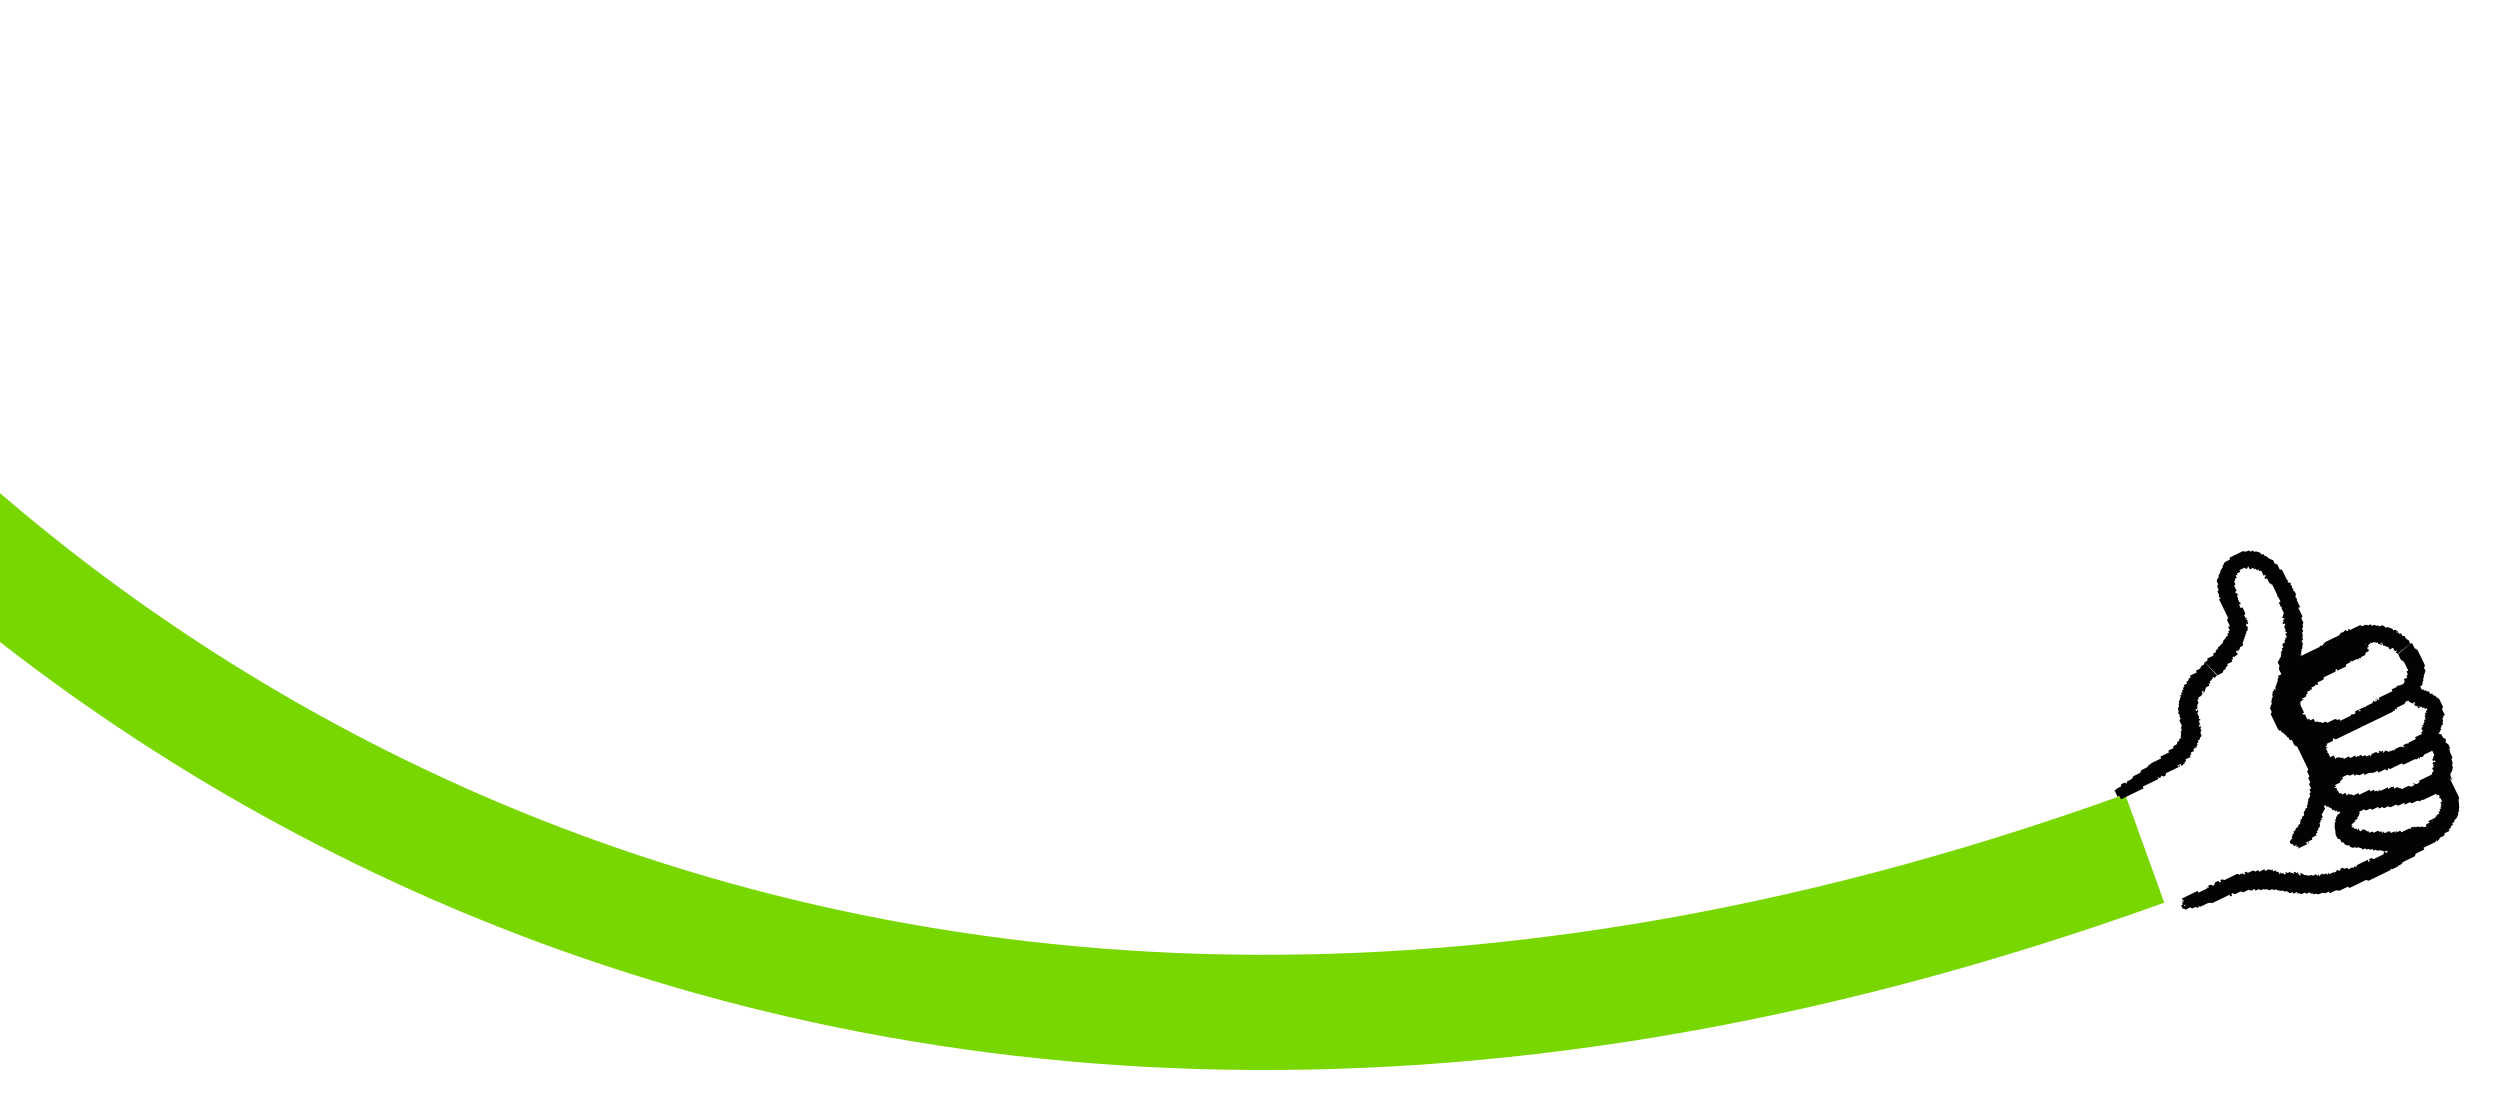 <svg width="434" height="192" viewBox="0 0 434 192" fill="none" xmlns="http://www.w3.org/2000/svg">
<path d="M-66 24.09C-20.416 101.386 131.066 234.24 372.322 147.296" stroke="#78D700" stroke-width="20"/>
<g clip-path="url(#clip0_213_3269)">
<path d="M379.113 156.569L378.665 156.413C378.866 156.316 379.016 156.368 379.113 156.569Z" fill="#020303"/>
<path d="M423.809 139.625L423.955 139.926C423.656 139.823 423.608 139.722 423.809 139.625Z" fill="#020303"/>
<path d="M419.636 122.649C419.636 122.649 419.937 122.502 420.084 122.804L419.782 122.95L419.636 122.649Z" fill="#020303"/>
<path d="M415.994 113.612L416.221 113.439C416.221 113.439 416.233 113.465 416.296 113.465L415.994 113.612Z" fill="#020303"/>
<path d="M399.488 113.707C399.488 113.707 399.461 113.844 399.36 113.893C399.36 113.893 399.412 113.743 399.475 113.682C399.464 113.594 399.516 113.445 399.516 113.445C399.516 113.445 399.564 113.545 399.5 113.67C399.551 113.645 399.601 113.621 399.662 113.746C399.536 113.807 399.512 113.757 399.488 113.707Z" fill="#020303"/>
<path d="M389.818 107.348L390.119 107.202C390.119 107.202 389.964 107.65 389.818 107.348Z" fill="#020303"/>
<path d="M383.15 114.341L383.452 114.195C383.653 114.097 383.854 114 384.055 113.902C384.256 113.805 384.308 113.655 384.21 113.454L384.512 113.308C384.814 113.161 384.667 112.86 384.667 112.86L384.969 112.714L385.124 112.266L385.426 112.119C385.581 111.671 385.727 111.973 385.883 111.525L386.038 111.077C386.239 110.979 386.391 110.781 386.495 110.483L386.796 110.336C386.796 110.336 386.796 110.336 386.65 110.035L386.952 109.888L386.805 109.587C387.107 109.44 386.805 109.587 387.107 109.44L386.96 109.139L386.814 108.837L387.116 108.691L386.969 108.389C386.969 108.389 386.969 108.389 386.823 108.088L386.677 107.786C386.677 107.786 386.53 107.485 386.832 107.339L386.393 106.434C386.246 106.132 386.1 105.831 385.954 105.529L385.807 105.228C385.807 105.228 385.807 105.228 385.661 104.926L385.515 104.625L385.368 104.323L385.222 104.022L385.524 103.875C385.076 103.72 385.231 103.272 385.231 103.272C385.133 103.071 385.036 102.87 384.938 102.669C384.938 102.669 385.24 102.523 385.093 102.221L384.947 101.92C384.947 101.92 384.801 101.618 385.102 101.472L384.956 101.17L384.81 100.869L384.965 100.421C385.166 100.323 385.218 100.174 385.12 99.973C385.275 99.525 385.577 99.379 385.431 99.077C385.732 98.931 385.586 98.629 385.887 98.483C385.741 98.181 386.043 98.035 386.043 98.035C385.896 97.733 386.5 97.441 386.5 97.441L387.103 97.148C387.005 96.947 387.057 96.797 387.258 96.7L387.861 96.407L388.163 96.261L388.766 95.968C388.766 95.968 388.766 95.968 389.068 95.822L389.369 95.675C389.668 95.779 389.918 95.781 390.119 95.684L390.42 95.537C390.567 95.839 390.868 95.693 390.868 95.693L391.17 95.546L391.316 95.848L391.618 95.701C391.917 95.805 392.215 95.908 392.514 96.012L392.212 96.158C392.413 96.06 392.563 96.112 392.66 96.313L392.962 96.167L393.108 96.468L393.556 96.623C393.703 96.925 394.151 97.08 394.598 97.235L394.891 97.838L395.339 97.993L395.632 98.596L395.778 98.898C396.08 98.751 396.226 99.053 396.373 99.355L396.519 99.656L396.665 99.957L396.812 100.259L396.958 100.561C397.104 100.862 397.406 100.716 397.406 100.716L397.104 100.862C397.104 100.862 397.104 100.862 397.251 101.164C397.452 101.066 397.601 101.118 397.699 101.319C397.595 101.617 397.644 101.718 397.845 101.62C397.991 101.922 397.69 102.068 398.138 102.223C397.982 102.671 398.284 102.525 398.43 102.826L398.577 103.128C398.577 103.128 398.422 103.576 398.568 103.877C398.87 103.731 398.714 104.179 398.714 104.179L399.007 104.782L399.153 105.083L399.3 105.385C398.998 105.531 399.3 105.385 398.998 105.531L399.291 106.134L399.437 106.436L399.584 106.737L399.73 107.039C399.428 107.185 399.575 107.487 399.575 107.487L399.721 107.788C399.721 107.788 399.721 107.788 399.867 108.09L399.712 108.538C399.712 108.538 399.761 108.638 399.785 108.689C399.81 108.739 399.822 108.764 399.858 108.839C399.858 108.839 399.557 108.986 399.703 109.287L399.85 109.589C399.85 109.589 399.548 109.735 399.694 110.037C399.841 110.338 399.685 110.786 399.685 110.786L399.832 111.088L399.53 111.234L399.677 111.536L399.823 111.837C399.521 111.983 399.823 111.837 399.668 112.285C399.668 112.285 399.814 112.586 399.512 112.733C399.659 113.034 399.357 113.181 399.503 113.482C399.403 113.531 399.378 113.543 399.328 113.568L399.277 113.592L399.227 113.617C399.529 113.47 399.373 113.918 399.529 113.47L399.373 113.918C399.373 113.918 399.449 113.881 399.474 113.869C399.474 113.869 399.474 113.869 399.449 113.881L399.499 113.857L399.474 113.869C399.474 113.869 399.524 113.845 399.499 113.857C399.549 113.833 399.574 113.82 399.675 113.772L399.977 113.625C399.977 113.625 399.977 113.625 400.278 113.479L400.58 113.332L400.881 113.186L401.183 113.04L401.485 112.893C401.686 112.796 401.887 112.698 402.088 112.6L402.691 112.308C402.846 111.86 402.993 112.161 402.993 112.161C403.294 112.015 403.45 111.567 403.751 111.421L404.053 111.274C404.053 111.274 404.053 111.274 404.354 111.128L404.656 110.981C404.656 110.981 404.656 110.981 404.958 110.835L405.259 110.689C405.46 110.591 405.661 110.493 405.862 110.396L406.164 110.249C406.018 109.948 406.466 110.103 406.319 109.801C406.319 109.801 406.767 109.957 406.621 109.655C406.767 109.957 406.922 109.509 407.224 109.362C407.224 109.362 407.37 109.664 407.672 109.517C407.526 109.216 407.827 109.069 407.974 109.371L408.275 109.225C408.577 109.078 408.878 108.932 409.18 108.785C409.18 108.785 409.482 108.639 409.783 108.493C409.881 108.694 410.03 108.745 410.231 108.648L410.533 108.501C410.834 108.355 410.981 108.656 411.282 108.51L411.584 108.364C411.584 108.364 411.584 108.364 411.73 108.665L412.032 108.519C412.334 108.372 412.48 108.674 412.48 108.674L412.782 108.527C412.928 108.829 413.23 108.683 413.23 108.683L413.531 108.536C413.83 108.64 414.028 108.792 414.125 108.993L414.427 108.846L414.875 109.002L415.323 109.157L415.469 109.458L415.771 109.312C415.771 109.312 416.219 109.467 416.365 109.768L415.917 109.613C415.917 109.613 416.064 109.915 416.365 109.768L416.512 110.07C416.512 110.07 416.512 110.07 416.813 109.924L416.96 110.225C416.96 110.225 417.106 110.527 417.408 110.38C417.554 110.682 417.7 110.983 418.148 111.138L418.295 111.44C418.295 111.44 418.295 111.44 418.441 111.741L416.246 113.49C415.935 113.361 416.124 113.239 415.873 113.361C416.028 112.913 416.174 113.214 416.028 112.913L415.726 113.059L415.58 112.757L415.434 112.456L415.132 112.602L414.831 112.749L414.684 112.447C414.684 112.447 414.538 112.146 414.236 112.292C414.139 112.091 413.989 112.039 413.788 112.137L413.642 111.835C413.642 111.835 413.642 111.835 413.496 111.534L413.194 111.68L413.642 111.835L413.34 111.982C413.194 111.68 412.892 111.827 412.892 111.827L412.746 111.525C412.545 111.623 412.396 111.571 412.298 111.37L412.444 111.672C412.298 111.37 411.996 111.516 411.996 111.516L411.695 111.663C411.548 111.361 411.393 111.809 411.393 111.809C411.393 111.809 411.393 111.809 411.331 111.809C411.33 111.871 411.229 111.92 411.079 111.993L411.225 112.295L410.923 112.441L411.07 112.742L411.371 112.596C411.07 112.742 411.216 113.044 411.216 113.044L410.914 113.19C410.914 113.19 410.914 113.19 410.613 113.337C410.71 113.538 410.659 113.687 410.458 113.785L410.156 113.931C410.156 113.931 410.156 113.931 409.854 114.078C409.854 114.078 410.001 114.379 409.553 114.224C409.398 114.672 409.251 114.37 409.398 114.672L409.251 114.37L408.648 114.663L408.346 114.809C408.048 114.706 407.947 114.755 408.045 114.956L407.743 115.102L407.442 115.249C407.442 115.249 407.14 115.395 407.286 115.697L406.985 115.843C406.985 115.843 406.985 115.843 406.683 115.989C406.683 115.989 406.659 115.939 406.634 115.889C406.634 115.889 406.659 115.939 406.683 115.989L406.08 116.282C406.08 116.282 406.08 116.282 405.778 116.429L405.632 116.127C405.632 116.127 405.33 116.273 405.477 116.575C405.276 116.673 405.075 116.77 404.873 116.868L403.969 117.307C403.969 117.307 403.969 117.307 403.667 117.453L403.365 117.6C403.463 117.801 403.411 117.95 403.21 118.048L402.909 118.194C402.909 118.194 402.909 118.194 402.607 118.341L402.305 118.487C402.305 118.487 402.305 118.487 402.452 118.788L402.15 118.935C402.15 118.935 402.004 118.633 401.849 119.081C401.849 119.081 401.798 119.106 401.698 119.154C401.597 119.203 401.547 119.228 401.547 119.228L401.245 119.374L401.392 119.676C401.09 119.822 400.944 119.52 401.09 119.822L400.788 119.968L400.487 120.115L400.633 120.416L400.332 120.563C400.332 120.563 400.478 120.864 400.176 121.011L399.875 121.157C399.875 121.157 399.875 121.157 399.573 121.303L400.021 121.459C400.021 121.459 399.719 121.605 399.573 121.303L399.719 121.605L399.418 121.751L399.263 122.199L399.564 122.053C399.363 122.15 399.311 122.3 399.409 122.501L399.994 123.707C399.994 123.707 399.994 123.707 399.693 123.853C399.79 124.054 399.94 124.106 400.141 124.008L400.433 124.611L400.58 124.913L400.881 124.767L401.028 125.068L401.329 124.922L401.631 124.775L401.777 125.077C401.924 125.378 401.777 125.077 401.924 125.378L402.225 125.232C402.225 125.232 402.225 125.232 402.673 125.387C402.673 125.387 402.975 125.241 403.121 125.542L403.724 125.249C403.822 125.45 403.971 125.502 404.172 125.404L404.474 125.258L404.776 125.112L405.077 124.965L405.379 124.819L405.827 124.974L406.128 124.828C406.128 124.828 406.128 124.828 406.275 125.129L406.576 124.983C406.576 124.983 406.576 124.983 406.878 124.836L407.481 124.544C407.481 124.544 407.481 124.544 407.783 124.397L408.084 124.251C408.24 123.803 408.386 124.104 408.688 123.958C408.889 123.86 408.94 123.711 408.843 123.51C409.044 123.412 409.245 123.315 409.446 123.217L409.592 123.519L409.894 123.372L409.446 123.217L409.748 123.071C409.748 123.071 410.049 122.924 410.351 122.778C410.552 122.68 410.701 122.732 410.799 122.933L410.653 122.632L410.954 122.485L411.256 122.339C411.256 122.339 411.28 122.389 411.305 122.439C411.305 122.439 411.28 122.389 411.256 122.339L411.557 122.192C411.557 122.192 411.557 122.192 411.859 122.046L412.014 121.598C412.014 121.598 412.161 121.9 412.462 121.753C412.663 121.656 412.715 121.506 412.617 121.305C412.764 121.607 413.065 121.46 413.065 121.46L412.919 121.159C412.919 121.159 412.919 121.159 413.221 121.012L413.522 120.866C413.522 120.866 413.522 120.866 413.824 120.72L414.427 120.427L414.729 120.28L415.03 120.134C415.03 120.134 415.03 120.134 415.332 119.988L415.186 119.686C415.186 119.686 415.186 119.686 415.487 119.54L415.789 119.393C415.789 119.393 415.789 119.393 416.09 119.247C415.993 119.046 416.093 118.997 416.392 119.101L416.246 118.799C416.343 119 416.493 119.052 416.694 118.954L416.995 118.808L417.167 119.097L417.02 118.796L417.297 118.661L417.452 118.213L417.306 117.912L417.607 117.766C417.607 117.766 417.607 117.766 417.909 117.619L417.763 117.318C417.964 117.22 418.015 117.071 417.918 116.87L417.771 116.568L418.073 116.422L417.927 116.12L417.78 115.819L417.341 114.914C417.341 114.914 416.893 114.759 417.195 114.613C416.994 114.71 416.844 114.659 416.747 114.458L416.454 113.854C416.454 113.854 416.454 113.854 416.308 113.553L418.428 111.779L418.73 111.632L418.876 111.934L419.022 112.235L419.169 112.537C419.617 112.692 419.763 112.994 419.763 112.994C419.861 113.195 419.958 113.396 420.056 113.597L420.202 113.898L420.348 114.2C420.446 114.401 420.544 114.602 420.641 114.803L420.787 115.104C420.934 115.406 421.08 115.707 420.779 115.854L420.925 116.155L421.071 116.457L420.761 117.353C420.761 117.353 420.907 117.654 420.606 117.8L420.752 118.102C420.45 118.248 420.597 118.55 420.597 118.55L420.441 118.998L420.14 119.144C420.14 119.144 420.201 119.27 420.225 119.32C420.225 119.32 420.25 119.37 420.262 119.395L420.433 119.747C420.634 119.65 420.783 119.701 420.881 119.902C421.082 119.805 421.231 119.856 421.328 120.057C421.63 119.911 421.776 120.213 421.776 120.213L421.923 120.514L422.224 120.368L422.371 120.669L422.819 120.824C422.916 121.025 423.114 121.178 423.413 121.281C423.559 121.583 423.852 122.186 423.998 122.487L424.145 122.789C424.145 122.789 423.843 122.935 423.99 123.237L424.136 123.538L424.282 123.84L424.429 124.141L424.127 124.287C424.225 124.489 424.173 124.638 423.972 124.735L424.118 125.037C424.118 125.037 423.963 125.485 424.109 125.786L423.808 125.933C423.954 126.234 423.652 126.381 423.652 126.381L423.799 126.682C423.497 126.829 423.644 127.13 423.342 127.277C423.488 127.578 423.79 127.432 423.79 127.432L423.936 127.733C423.936 127.733 424.229 128.336 424.531 128.19C424.531 128.19 424.677 128.491 424.522 128.939C424.823 128.793 424.668 129.241 424.97 129.094L425.116 129.396C425.116 129.396 425.116 129.396 425.262 129.697C425.262 129.697 425.409 129.999 425.107 130.145C425.107 130.145 425.555 130.3 425.253 130.447L425.546 131.05C425.546 131.05 425.546 131.05 425.693 131.351C425.693 131.351 425.839 131.653 425.537 131.799L425.684 132.101C425.781 132.302 425.778 132.552 425.675 132.85L425.821 133.152C425.666 133.6 425.812 133.901 425.511 134.048L425.355 134.496L425.502 134.797L425.2 134.944C425.401 134.846 425.55 134.898 425.648 135.099L425.346 135.245C425.346 135.245 425.346 135.245 425.493 135.547C425.639 135.848 425.639 135.848 425.639 135.848L425.932 136.451C426.029 136.652 426.127 136.853 426.225 137.054C426.225 137.054 426.371 137.356 426.517 137.657L426.664 137.959C426.761 138.16 426.859 138.361 426.956 138.562C426.655 138.708 426.956 138.562 426.801 139.01C426.947 139.311 426.792 139.759 426.939 140.061C426.939 140.061 426.783 140.509 426.93 140.81C426.93 140.81 426.628 140.956 426.774 141.258L426.619 141.706C426.464 142.154 426.162 142.3 426.162 142.3L426.007 142.748L425.705 142.895L425.852 143.196L425.55 143.342L425.395 143.79L425.093 143.937L425.24 144.238L424.938 144.385C424.737 144.482 424.536 144.58 424.335 144.678C424.432 144.879 424.381 145.028 424.18 145.125L423.878 145.272L423.576 145.418C423.421 145.866 423.12 146.013 423.12 146.013L422.818 146.159C423.069 146.037 423.009 145.849 422.973 145.773C422.921 145.86 422.87 145.947 422.818 146.159C422.818 146.159 422.818 146.159 422.516 146.305L422.215 146.452L421.913 146.598C421.612 146.745 421.31 146.891 421.008 147.037L420.707 147.184L420.853 147.485L420.51 146.907L420.878 147.473L420.577 147.619C420.577 147.619 420.577 147.619 420.275 147.766L419.973 147.912C419.672 148.059 419.37 148.205 419.37 148.205L419.215 148.653L418.913 148.799L418.612 148.946L418.009 149.239L417.707 149.385L417.104 149.678C416.948 150.126 416.802 149.824 416.647 150.272C416.5 149.971 416.345 150.419 416.044 150.565L415.742 150.711L415.44 150.858C415.44 150.858 415.139 151.004 414.992 150.703C415.139 151.004 414.837 151.151 414.837 151.151L414.536 151.297L414.234 151.443L413.932 151.59L413.631 151.736L413.329 151.882C413.329 151.882 413.329 151.882 413.028 152.029L412.424 152.322L412.123 152.468L411.821 152.614L411.52 152.761L411.218 152.907L410.77 152.752C410.845 152.716 410.87 152.703 410.921 152.679C410.82 152.728 410.77 152.752 410.77 152.752L410.468 152.899L410.167 153.045L409.865 153.191C409.564 153.338 409.262 153.484 408.96 153.631L408.659 153.777L408.357 153.923L408.056 154.07C407.854 154.167 407.705 154.116 407.608 153.915L407.306 154.061C407.306 154.061 407.004 154.207 406.703 154.354L406.401 154.5C406.401 154.5 406.401 154.5 406.1 154.647C406.1 154.647 406.075 154.596 406.051 154.546C406.051 154.546 406.075 154.596 406.1 154.647C405.801 154.543 405.551 154.54 405.35 154.638L405.048 154.784C404.847 154.882 404.646 154.98 404.445 155.077L404.299 154.776L403.997 154.922L403.696 155.068C403.248 154.913 402.946 155.06 402.946 155.06L402.644 155.206C402.343 155.352 402.196 155.051 401.895 155.197C401.895 155.197 401.593 155.344 401.447 155.042L401.145 155.189C401.145 155.189 401.145 155.189 400.999 154.887L400.697 155.033L400.396 155.18C400.249 154.878 399.948 155.025 399.948 155.025L399.646 155.171C399.445 155.269 399.296 155.217 399.198 155.016L398.897 155.162L398.811 154.987C398.811 154.987 398.811 154.987 398.787 154.936L398.75 154.861C398.549 154.959 398.348 155.056 398.147 155.154L398.001 154.852C398.001 154.852 398.001 154.852 397.699 154.999C397.397 155.145 397.251 154.843 397.251 154.843L396.803 154.688L396.501 154.835L396.355 154.533L396.053 154.68C395.606 154.525 395.304 154.671 395.158 154.369L394.856 154.516C394.856 154.516 394.856 154.516 394.408 154.361L394.106 154.507C394.106 154.507 393.805 154.653 393.658 154.352C393.457 154.45 393.207 154.447 392.909 154.343L392.607 154.49C392.306 154.636 392.159 154.334 392.159 154.334L391.858 154.481C391.858 154.481 391.858 154.481 391.556 154.627L391.41 154.326L391.108 154.472L390.806 154.619L390.359 154.463C390.157 154.561 389.956 154.659 389.755 154.756L389.454 154.903L389.006 154.748L388.704 154.894C388.704 154.894 388.704 154.894 388.403 155.04L388.101 155.187C388.101 155.187 387.799 155.333 387.653 155.032L387.351 155.178L387.498 155.48L387.196 155.626L387.05 155.324L386.748 155.471C386.748 155.471 386.748 155.471 386.447 155.617C386.245 155.715 386.044 155.812 385.843 155.91L385.542 156.056C385.341 156.154 385.14 156.252 384.938 156.349L384.034 156.788C383.586 156.633 383.284 156.78 382.982 156.926L382.681 157.072C382.681 157.072 382.681 157.072 382.379 157.219L382.078 157.365C381.776 157.512 381.63 157.21 381.63 157.21C381.727 157.411 381.676 157.56 381.474 157.658C381.328 157.357 381.026 157.503 381.026 157.503L380.725 157.649C380.524 157.747 380.374 157.695 380.277 157.494L379.975 157.641C379.975 157.641 379.975 157.641 379.674 157.787L379.372 157.933C379.372 157.933 379.226 157.632 378.924 157.778L378.778 157.477C378.778 157.477 378.778 157.477 378.631 157.175L378.933 157.029L378.787 156.727L379.088 156.581C378.991 156.38 379.042 156.231 379.244 156.133L378.942 156.279L378.796 155.978L380.907 154.953L381.208 154.807L381.51 154.66L381.656 154.962L381.958 154.815L382.26 154.669L382.561 154.523L382.863 154.376L383.164 154.23L383.018 153.928C383.164 154.23 383.466 154.083 383.466 154.083L383.32 153.782L383.621 153.636C383.822 153.538 383.972 153.59 384.069 153.791L384.371 153.644L384.526 153.196C384.727 153.099 384.928 153.001 385.129 152.904L385.276 153.205L385.577 153.059L385.431 152.757C385.632 152.66 385.882 152.662 386.18 152.766L386.482 152.619L386.784 152.473L387.085 152.327C387.085 152.327 387.085 152.327 387.387 152.18C387.387 152.18 387.411 152.23 387.436 152.281C387.436 152.281 387.411 152.23 387.387 152.18L387.689 152.034C387.689 152.034 387.689 152.034 387.99 151.887L388.292 151.741C388.292 151.741 388.593 151.595 388.74 151.896C389.041 151.75 388.895 151.448 389.041 151.75L389.343 151.603C389.343 151.603 389.489 151.905 389.791 151.758L389.645 151.457C389.645 151.457 389.645 151.457 389.946 151.311C389.946 151.311 390.092 151.612 390.394 151.466L390.696 151.319C390.696 151.319 390.696 151.319 390.997 151.173C390.997 151.173 391.299 151.026 391.445 151.328L391.747 151.182L392.048 151.035L392.195 151.337L392.496 151.19L392.798 151.044C392.798 151.044 392.798 151.044 393.1 150.898L393.246 151.199L393.548 151.053C393.548 151.053 393.548 151.053 393.849 150.906L394.297 151.061L394.599 150.915C394.444 151.363 394.745 151.217 394.745 151.217L395.047 151.07C395.047 151.07 395.047 151.07 395.193 151.372C395.495 151.225 395.641 151.527 395.641 151.527L395.787 151.828L395.943 151.38L396.089 151.682L396.391 151.535L396.537 151.837L396.839 151.691L396.692 151.389L397.14 151.544L397.442 151.398L397.89 151.553L398.338 151.708L398.191 151.407C398.493 151.26 398.639 151.562 398.639 151.562L398.941 151.415C399.087 151.717 398.786 151.863 398.786 151.863L399.087 151.717L399.234 152.018C399.535 151.872 399.389 151.57 399.087 151.717L399.389 151.57L399.837 151.725C399.934 151.926 400.084 151.978 400.285 151.881L400.733 152.036L401.034 151.889L401.181 152.191C401.034 151.889 401.336 151.743 401.482 152.044L402.086 151.752C402.086 151.752 402.086 151.752 402.232 152.053C402.534 151.907 402.387 151.605 402.534 151.907C402.68 152.208 402.68 152.208 402.835 151.76L402.982 152.062C402.884 151.861 402.936 151.712 403.137 151.614L403.283 151.915C403.438 151.468 403.585 151.769 403.585 151.769L403.886 151.623C403.886 151.623 403.886 151.623 404.033 151.924L404.188 151.476L404.334 151.778C404.334 151.778 404.334 151.778 404.636 151.631L404.938 151.485C405.139 151.387 405.288 151.439 405.385 151.64L405.239 151.339C405.239 151.339 405.687 151.494 405.541 151.192L405.842 151.046C405.842 151.046 405.842 151.046 406.29 151.201C406.29 151.201 406.144 150.899 406.446 150.753C406.747 150.607 406.747 150.607 406.894 150.908L406.747 150.607C406.845 150.808 406.994 150.859 407.195 150.762L407.497 150.615C407.497 150.615 407.497 150.615 407.643 150.917L407.945 150.77C407.945 150.77 407.945 150.77 408.246 150.624C408.548 150.478 408.694 150.779 408.694 150.779C408.597 150.578 408.648 150.429 408.85 150.331L408.996 150.633L409.151 150.185L409.453 150.038C409.453 150.038 409.453 150.038 409.754 149.892L410.056 149.746C410.056 149.746 410.056 149.746 410.358 149.599L410.659 149.453C410.86 149.355 411.061 149.258 411.262 149.16C411.262 149.16 410.961 149.306 411.107 149.608L411.409 149.462C411.409 149.462 411.409 149.462 411.71 149.315L411.409 149.462C411.409 149.462 411.409 149.462 411.262 149.16L411.564 149.014C411.564 149.014 411.866 148.867 412.012 149.169L412.917 148.73L413.218 148.583L413.52 148.437C413.52 148.437 413.52 148.437 413.822 148.29C413.822 148.29 413.675 147.989 413.977 147.842C413.977 147.842 414.123 148.144 414.425 147.998C414.425 147.998 414.414 147.848 414.466 147.698C414.304 147.684 414.153 147.757 413.977 147.842L413.529 147.687C413.529 147.687 413.081 147.532 412.779 147.679L412.331 147.524L412.03 147.67L411.883 147.368L411.582 147.515L411.134 147.36L410.832 147.506C410.735 147.305 410.585 147.253 410.384 147.351L410.083 147.497L409.936 147.196C409.936 147.196 409.635 147.342 409.488 147.041L409.187 147.187C408.888 147.084 408.638 147.081 408.437 147.178L407.989 147.023L407.843 146.722C407.541 146.868 407.093 146.713 406.947 146.412C406.947 146.412 406.801 146.11 406.499 146.256L406.353 145.955C406.353 145.955 406.353 145.955 406.206 145.653C405.905 145.8 405.758 145.498 405.612 145.197L405.466 144.895C405.474 144.146 405.182 143.543 405.337 143.095C405.191 142.793 405.492 142.647 405.492 142.647L405.346 142.345C405.547 142.248 405.599 142.098 405.501 141.897C405.803 141.751 405.656 141.449 405.958 141.303L406.26 141.157L406.113 140.855L405.812 141.002L405.665 140.7L405.364 140.846L405.217 140.545L404.916 140.691C404.916 140.691 404.916 140.691 404.769 140.39C404.623 140.088 404.321 140.235 404.321 140.235L404.175 139.933C404.175 139.933 404.049 139.994 403.999 140.019L403.949 140.043C403.949 140.043 403.949 140.043 403.974 140.031C403.974 140.031 403.924 140.055 403.873 140.08L403.727 139.778C403.654 139.627 403.617 139.552 403.581 139.477L403.727 139.778L403.425 139.924L403.572 140.226C403.718 140.527 403.417 140.674 403.417 140.674L403.261 141.122C403.06 141.219 403.008 141.369 403.106 141.57L403.252 141.871L402.951 142.018L403.097 142.319L402.796 142.466C402.893 142.667 402.841 142.816 402.64 142.913L402.787 143.215L402.631 143.663C402.43 143.761 402.379 143.91 402.476 144.111L402.175 144.257C402.175 144.257 402.175 144.257 402.321 144.559L402.019 144.705C402.019 144.705 402.044 144.755 402.068 144.806C402.068 144.806 402.044 144.755 402.019 144.705L402.166 145.007L401.562 145.299C401.261 145.446 401.407 145.747 401.407 145.747L401.106 145.894L400.804 146.04C400.804 146.04 400.804 146.04 400.502 146.187C400.427 146.223 400.352 146.26 400.201 146.333L400.649 146.488L400.347 146.635C400.146 146.732 399.945 146.83 399.744 146.927L399.141 147.22L398.839 147.367C399.141 147.22 398.994 146.919 398.994 146.919L398.693 147.065C398.693 147.065 398.546 146.763 398.848 146.617L398.245 146.91C398.245 146.91 398.245 146.91 398.098 146.608L397.65 146.453L397.504 146.152C397.608 145.853 397.76 145.655 397.961 145.557L397.815 145.256C398.016 145.158 398.067 145.009 397.97 144.808L398.271 144.662L398.125 144.36L398.427 144.214L398.582 143.766L398.884 143.619L399.039 143.171L399.34 143.025C399.194 142.723 399.496 142.577 399.349 142.276L399.651 142.129C399.651 142.129 399.505 141.828 399.806 141.681C400.108 141.535 399.961 141.233 399.961 141.233C399.961 141.233 399.815 140.932 400.117 140.785L400.272 140.337L400.573 140.191L400.427 139.89C400.427 139.89 400.729 139.743 400.582 139.442L400.738 138.994C400.738 138.994 400.591 138.692 400.893 138.546L401.048 138.098L400.902 137.796C401.103 137.699 401.155 137.549 401.057 137.348L400.911 137.047C400.911 137.047 400.911 137.047 401.212 136.901L401.066 136.599L400.92 136.297C400.822 136.096 400.874 135.947 401.075 135.85C400.977 135.649 400.88 135.448 400.782 135.246C400.636 134.945 400.937 134.799 400.937 134.799L400.791 134.497C400.791 134.497 400.791 134.497 400.645 134.196L400.498 133.894C400.498 133.894 400.8 133.748 400.654 133.446L400.507 133.145L400.361 132.843L400.214 132.542C400.214 132.542 400.068 132.24 399.922 131.938L399.775 131.637L399.629 131.335L399.483 131.034L399.336 130.732L399.19 130.431C399.19 130.431 399.044 130.129 398.897 129.828L398.751 129.526C398.449 129.673 398.751 129.526 398.303 129.371C398.205 129.17 398.108 128.969 398.01 128.768L397.864 128.467C397.562 128.613 397.416 128.312 397.416 128.312L397.27 128.01C396.968 128.156 397.123 127.708 396.675 127.553C396.675 127.553 396.529 127.252 396.081 127.097L395.935 126.795C395.633 126.942 395.487 126.64 395.34 126.339L395.194 126.037C395.194 126.037 395.194 126.037 395.047 125.735L394.755 125.132C394.755 125.132 394.755 125.132 394.608 124.831L394.316 124.228L394.169 123.926C394.471 123.78 394.325 123.478 394.325 123.478L394.032 122.875C394.333 122.729 394.187 122.427 394.187 122.427C394.489 122.281 394.342 121.98 394.342 121.98C394.196 121.678 394.498 121.532 394.351 121.23C394.653 121.084 394.507 120.782 394.507 120.782C394.36 120.481 394.662 120.334 394.515 120.033L394.817 119.886C394.817 119.886 394.817 119.886 394.671 119.585L395.119 119.74L394.972 119.438C394.972 119.438 394.972 119.438 395.128 118.991C395.283 118.543 395.438 118.095 395.438 118.095C395.292 117.793 395.593 117.647 395.593 117.647L395.447 117.345L396.05 117.052L395.904 116.751C395.904 116.751 395.831 116.6 395.757 116.449L395.611 116.148C395.715 115.849 395.666 115.749 395.465 115.846L395.766 115.7L395.62 115.398C395.62 115.398 395.62 115.398 395.474 115.097C395.474 115.097 395.327 114.795 395.629 114.649L395.784 114.201C395.784 114.201 396.086 114.055 395.939 113.753L396.095 113.305L395.793 113.452C396.095 113.305 395.948 113.004 396.25 112.857L396.103 112.556L396.405 112.409L396.259 112.108C396.259 112.108 396.112 111.806 396.414 111.66L396.716 111.514L396.569 111.212C396.569 111.212 396.871 111.066 396.724 110.764L397.026 110.618C397.026 110.618 397.026 110.618 396.88 110.316L396.733 110.015C396.733 110.015 396.733 110.015 397.035 109.868C396.937 109.667 396.788 109.616 396.587 109.713C396.587 109.713 396.889 109.567 396.742 109.265L396.596 108.964C396.596 108.964 396.45 108.662 396.751 108.516L396.605 108.214L396.303 108.361C396.157 108.059 396.458 107.913 396.458 107.913L396.312 107.611L396.614 107.465C396.614 107.465 396.467 107.163 396.166 107.31L396.321 106.862L396.476 106.414L396.33 106.112L396.183 105.811L396.037 105.509L396.339 105.363C396.138 105.461 395.988 105.409 395.891 105.208L395.744 104.906L395.598 104.605L395.9 104.458L395.753 104.157L395.607 103.855C395.607 103.855 395.607 103.855 395.461 103.554L395.159 103.7C395.36 103.603 395.412 103.453 395.314 103.252C395.241 103.102 395.204 103.026 395.168 102.951L395.022 102.649L394.875 102.348L394.729 102.046C394.729 102.046 394.729 102.046 394.582 101.745L394.436 101.443C394.134 101.59 394.29 101.142 393.988 101.288L393.842 100.986L393.695 100.685L393.549 100.383L393.247 100.53L393.101 100.228C393.302 100.131 393.354 99.981 393.256 99.78L392.955 99.927C392.955 99.927 392.955 99.927 392.808 99.625L392.516 99.022L392.214 99.169L392.068 98.867C392.068 98.867 392.068 98.867 391.766 99.013L391.62 98.712L391.318 98.858L391.172 98.557L390.569 98.85C390.569 98.85 390.569 98.85 390.422 98.548C390.276 98.247 390.276 98.247 390.121 98.695C390.121 98.695 389.819 98.841 389.673 98.539L389.371 98.686C389.371 98.686 389.371 98.686 389.069 98.832L388.768 98.979L388.914 99.28L388.613 99.427C388.613 99.427 388.613 99.427 388.311 99.573L388.457 99.874C388.159 99.771 388.058 99.82 388.156 100.021L388.302 100.322L388 100.469C388 100.469 388.147 100.77 387.845 100.917L387.992 101.218C388.138 101.52 387.69 101.365 388.138 101.52L387.836 101.666L387.983 101.968L388.129 102.269C388.129 102.269 388.129 102.269 388.275 102.571L387.974 102.717C388.275 102.571 387.974 102.717 388.12 103.019L388.422 102.872C388.221 102.97 388.269 103.07 388.568 103.174L388.266 103.32C388.266 103.32 388.266 103.32 388.568 103.174C388.266 103.32 388.413 103.622 388.413 103.622L388.559 103.923C388.559 103.923 388.404 104.371 388.706 104.225C388.706 104.225 388.55 104.673 388.852 104.526L388.998 104.828L388.697 104.974L388.843 105.276L388.989 105.577C388.989 105.577 388.989 105.577 389.291 105.431L389.584 106.034C389.584 106.034 389.584 106.034 389.73 106.335C389.73 106.335 389.876 106.637 389.575 106.783L389.721 107.085C389.721 107.085 389.721 107.085 389.868 107.386C390.014 107.688 390.014 107.688 390.315 107.541C390.014 107.688 390.16 107.989 390.307 108.291C390.005 108.437 389.859 108.136 389.859 108.136L390.005 108.437C390.005 108.437 389.703 108.584 390.151 108.739C390.298 109.04 390.142 109.488 390.142 109.488C389.941 109.586 389.89 109.735 389.987 109.936C389.987 109.936 389.686 110.083 389.832 110.384C389.832 110.384 389.53 110.53 389.677 110.832C389.677 110.832 389.375 110.978 389.521 111.28C389.521 111.28 389.497 111.23 389.473 111.179C389.473 111.179 389.497 111.23 389.521 111.28C389.22 111.426 389.366 111.728 389.366 111.728C389.366 111.728 389.513 112.029 389.211 112.176L388.909 112.322L388.754 112.77C388.553 112.868 388.501 113.017 388.599 113.218L388.453 112.916L388.151 113.063L388.297 113.364L388.599 113.218C388.398 113.316 388.346 113.465 388.444 113.666L388.142 113.812C387.941 113.91 387.889 114.059 387.987 114.26L387.84 113.959C387.84 113.959 387.84 113.959 387.539 114.105L387.685 114.407L387.384 114.553C387.384 114.553 387.384 114.553 387.53 114.855L386.927 115.147C386.927 115.147 386.927 115.147 386.625 115.294L386.771 115.595L386.47 115.742L386.315 116.19L386.013 116.336C386.013 116.336 386.013 116.336 385.858 116.784L385.556 116.93C385.556 116.93 385.556 116.93 385.255 117.077L384.953 117.223L382.731 114.949L383.032 114.802C383.032 114.802 383.334 114.656 383.188 114.354L383.15 114.341ZM379.105 157.318L379.406 157.172C379.406 157.172 379.26 156.87 379.105 157.318ZM410.728 112.039C410.618 111.813 410.657 111.763 410.745 111.689C410.695 111.714 410.669 111.726 410.594 111.763L410.74 112.064L410.728 112.039ZM411.514 137.395L411.816 137.249L412.118 137.102L412.264 137.404L412.566 137.257L413.014 137.413L412.867 137.111L413.315 137.266L413.617 137.12L413.918 136.973L414.22 136.827C414.22 136.827 414.22 136.827 414.522 136.681C414.522 136.681 414.546 136.731 414.57 136.781C414.57 136.781 414.546 136.731 414.522 136.681L414.668 136.982C414.869 136.885 414.921 136.735 414.823 136.534L414.97 136.836C414.97 136.836 415.271 136.689 414.823 136.534C415.122 136.638 415.372 136.641 415.573 136.543C415.719 136.844 415.418 136.991 415.418 136.991L415.719 136.844L416.021 136.698C416.021 136.698 416.322 136.552 416.469 136.853C416.67 136.756 416.819 136.807 416.917 137.008L417.218 136.862L417.52 136.716L417.821 136.569C417.821 136.569 417.821 136.569 418.123 136.423L418.571 136.578L418.873 136.431C418.873 136.431 418.873 136.431 419.174 136.285C419.077 136.084 418.927 136.032 418.726 136.13L419.028 135.984L419.476 136.139L419.777 135.992C420.079 135.846 419.933 135.544 420.079 135.846L419.933 135.544L420.234 135.398L420.536 135.252L421.441 134.812C421.441 134.812 421.441 134.812 421.742 134.666L422.044 134.52C422.044 134.52 422.346 134.373 422.199 134.072L422.501 133.925C422.501 133.925 422.501 133.925 422.354 133.624L422.208 133.322L422.51 133.176L422.363 132.874C422.564 132.777 422.516 132.676 422.217 132.573L422.519 132.426C422.519 132.426 422.519 132.426 422.217 132.573C422.418 132.475 422.47 132.326 422.372 132.125C422.372 132.125 422.519 132.426 422.82 132.28L422.674 131.978C422.372 132.125 422.674 131.978 422.372 132.125L422.226 131.823C422.427 131.726 422.479 131.576 422.381 131.375C422.683 131.229 422.536 130.927 422.536 130.927L422.39 130.626L422.244 130.324L421.942 130.471L421.64 130.617L420.736 131.056C420.882 131.358 420.434 131.203 420.58 131.504C420.434 131.203 420.279 131.651 420.132 131.349L419.977 131.797L419.831 131.496C419.727 131.794 419.526 131.892 419.228 131.788L418.926 131.935L418.624 132.081C418.423 132.179 418.222 132.276 418.021 132.374L417.72 132.52L417.418 132.667C417.217 132.764 417.068 132.713 416.97 132.512L416.668 132.658L416.367 132.804L416.065 132.951C416.065 132.951 416.065 132.951 415.764 133.097L415.462 133.244C415.462 133.244 415.462 133.244 415.16 133.39L414.859 133.536C414.712 133.235 414.411 133.381 414.557 133.683C414.356 133.78 414.207 133.729 414.109 133.528L413.808 133.674C413.808 133.674 413.808 133.674 413.506 133.821L413.204 133.967L412.903 134.113L412.756 133.812L412.455 133.958L412.153 134.105C411.852 134.251 411.404 134.096 411.102 134.242L410.8 134.389L410.499 134.535L410.352 134.234L410.051 134.38L409.749 134.526C409.448 134.673 409.301 134.371 409 134.518L408.698 134.664L408.552 134.363L408.25 134.509L407.948 134.655L407.501 134.5C407.299 134.598 407.098 134.695 406.897 134.793L406.596 134.939L406.742 135.241L406.44 135.387C406.44 135.387 406.285 135.835 406.139 135.534L406.285 135.835L405.984 135.982L405.682 136.128L405.38 136.274L405.527 136.576C405.527 136.576 405.527 136.576 405.225 136.722L405.673 136.877C405.819 137.179 405.518 137.325 405.518 137.325L405.819 137.179L405.966 137.481L406.112 137.782L406.414 137.636L406.56 137.937L406.862 137.791C406.862 137.791 406.862 137.791 407.163 137.644L407.31 137.946C407.407 138.147 407.508 138.098 407.611 137.799L408.059 137.955C408.361 137.808 408.507 138.11 408.507 138.11L408.809 137.963C408.809 137.963 408.809 137.963 409.11 137.817L409.412 137.671L409.558 137.972L410.162 137.679C410.162 137.679 410.162 137.679 410.463 137.533L410.765 137.386L411.066 137.24L411.368 137.094L411.514 137.395ZM421.212 123.591C421.212 123.591 421.236 123.642 421.26 123.692L421.114 123.39L421.416 123.244C421.416 123.244 421.416 123.244 421.269 122.943L420.968 123.089C420.968 123.089 420.968 123.089 420.821 122.787L420.52 122.934L420.373 122.632L420.072 122.779C419.974 122.578 419.825 122.526 419.624 122.624L419.176 122.468C419.029 122.167 419.331 122.021 419.331 122.021L418.883 121.865L419.029 122.167L418.581 122.012C418.283 121.908 418.135 121.732 418.012 121.543L417.987 121.555C417.987 121.555 418.133 121.857 417.686 121.702C417.582 122 417.43 122.198 417.229 122.296L416.927 122.442C416.927 122.442 416.927 122.442 416.625 122.589C416.424 122.686 416.223 122.784 416.022 122.881L416.169 123.183L415.721 123.028C415.867 123.329 415.565 123.476 415.565 123.476C415.419 123.174 415.565 123.476 415.264 123.622C414.962 123.769 414.962 123.769 414.661 123.915L414.057 124.208C413.756 124.354 413.454 124.501 413.454 124.501L413.153 124.647L412.851 124.793L412.248 125.086C412.248 125.086 412.248 125.086 411.946 125.233L411.645 125.379L411.343 125.525L411.041 125.672L410.74 125.818L410.438 125.965L410.136 126.111C409.835 126.257 409.533 126.404 409.533 126.404L409.232 126.55L408.93 126.697L408.628 126.843C408.327 126.989 408.025 127.136 407.724 127.282L407.12 127.575L406.819 127.721L406.517 127.868L406.216 128.014C405.914 128.161 405.612 128.307 405.612 128.307C405.311 128.453 405.164 128.152 405.164 128.152C404.863 128.298 405.009 128.6 405.009 128.6L404.708 128.746L404.406 128.893L404.104 129.039L403.803 129.185L404.251 129.34C403.952 129.237 403.852 129.286 403.949 129.487L403.647 129.633L404.095 129.788C403.894 129.886 403.945 129.862 403.945 129.862L403.794 129.935L403.94 130.236L404.087 130.538L403.785 130.684C404.087 130.538 404.233 130.839 404.087 130.538L404.379 131.141C404.379 131.141 404.404 131.191 404.428 131.241C404.428 131.241 404.404 131.191 404.379 131.141L404.526 131.442L405.129 131.15C405.129 131.15 405.153 131.2 405.165 131.225C405.165 131.225 405.19 131.275 405.178 131.25C405.251 131.401 405.263 131.426 405.263 131.426L405.409 131.728C405.711 131.581 405.565 131.28 405.711 131.581L406.013 131.435C406.013 131.435 406.013 131.435 406.159 131.736L406.013 131.435C406.013 131.435 406.013 131.435 406.461 131.59C406.662 131.492 406.811 131.544 406.908 131.745L407.21 131.599L407.512 131.452L407.813 131.306L407.96 131.607L408.261 131.461C408.261 131.461 408.261 131.461 408.563 131.314L408.864 131.168L409.011 131.47C409.312 131.323 409.166 131.022 409.312 131.323L409.614 131.177C409.614 131.177 409.614 131.177 409.916 131.03L410.062 131.332L410.364 131.186C410.665 131.039 410.812 131.341 410.665 131.039L410.812 131.341L411.113 131.194L411.415 131.048C411.415 131.048 411.415 131.048 411.561 131.349L411.716 130.901L412.018 130.755C412.018 130.755 412.018 130.755 412.32 130.609C412.32 130.609 412.621 130.462 412.768 130.764L413.069 130.617C413.069 130.617 413.069 130.617 412.923 130.316L413.371 130.471L413.672 130.325C413.77 130.526 413.718 130.675 413.517 130.773L413.819 130.626C413.819 130.626 414.12 130.48 413.974 130.178C414.12 130.48 414.422 130.333 414.422 130.333C414.568 130.635 414.87 130.488 414.87 130.488L414.724 130.187C414.821 130.388 414.97 130.44 415.172 130.342L415.473 130.196C415.473 130.196 415.62 130.497 415.775 130.049L416.076 129.903C416.076 129.903 416.076 129.903 416.378 129.756L416.68 129.61C416.68 129.61 416.68 129.61 416.826 129.912L416.68 129.61C416.978 129.713 417.079 129.665 416.981 129.464L417.128 129.765L417.429 129.619C416.981 129.464 417.283 129.317 417.283 129.317L417.886 129.024C418.032 129.326 418.188 128.878 418.188 128.878L419.092 128.439L419.394 128.292L419.248 127.991L419.549 127.845L419.851 127.698C419.851 127.698 419.851 127.698 420.153 127.552L420.454 127.405C420.454 127.405 420.454 127.405 420.308 127.104L420.609 126.957L420.463 126.656C420.463 126.656 420.463 126.656 420.317 126.354L420.618 126.208L420.472 125.906L420.774 125.76C420.627 125.459 420.929 125.312 420.929 125.312L420.782 125.011L421.084 124.864L420.938 124.563C420.938 124.563 420.938 124.563 421.239 124.416C420.938 124.563 420.791 124.261 421.093 124.115L420.947 123.813L421.248 123.667C421.248 123.667 421.224 123.617 421.199 123.566L421.212 123.591ZM408.324 143.042C408.324 143.042 408.022 143.188 408.47 143.344L408.169 143.49C408.169 143.49 408.291 143.679 408.554 143.644C408.516 143.694 408.466 143.718 408.315 143.792L408.616 143.645C408.616 143.645 408.616 143.645 408.763 143.947L409.064 143.8C409.064 143.8 409.064 143.8 409.211 144.102C409.211 144.102 409.512 143.955 409.366 143.654L409.659 144.257C409.659 144.257 410.107 144.412 409.96 144.11L410.262 143.964L410.71 144.119C410.808 144.32 410.957 144.372 411.158 144.274L411.304 144.576L411.606 144.429C411.907 144.283 412.054 144.585 411.907 144.283L412.054 144.585C412.355 144.438 412.054 144.585 412.355 144.438L412.657 144.292C412.858 144.194 413.007 144.246 413.105 144.447L413.407 144.301C413.407 144.301 413.407 144.301 413.553 144.602C413.855 144.456 413.708 144.154 413.855 144.456C414.001 144.757 414.303 144.611 414.156 144.309L414.303 144.611C414.458 144.163 414.604 144.464 414.604 144.464L414.458 144.163C414.555 144.364 414.705 144.416 414.906 144.318L415.052 144.619C415.203 144.546 415.278 144.51 415.354 144.473L415.655 144.327L415.802 144.628C415.802 144.628 415.802 144.628 415.957 144.18L416.103 144.482L416.707 144.189L416.853 144.491L417.456 144.198C417.456 144.198 417.456 144.198 417.758 144.051L418.059 143.905C418.26 143.807 418.41 143.859 418.507 144.06C418.41 143.859 418.461 143.71 418.663 143.612C418.864 143.515 419.013 143.566 419.11 143.767L418.964 143.466L419.412 143.621L419.714 143.474C419.714 143.474 419.714 143.474 420.162 143.63C420.015 143.328 420.162 143.63 420.463 143.483C420.687 143.561 420.799 143.6 420.887 143.588C420.974 143.577 421.05 143.54 421.201 143.467C421.103 143.266 421.155 143.116 421.356 143.019C421.356 143.019 421.38 143.069 421.405 143.119C421.405 143.119 421.38 143.069 421.356 143.019L421.658 142.872C421.959 142.726 421.511 142.571 421.511 142.571L422.114 142.278L422.261 142.58C422.261 142.58 422.311 142.555 422.349 142.506C422.261 142.517 422.212 142.479 422.114 142.278C422.114 142.278 422.114 142.278 422.165 142.254C422.215 142.229 422.24 142.217 422.24 142.217C422.29 142.193 422.315 142.181 422.416 142.132L422.718 141.985C422.718 141.985 422.718 141.985 423.019 141.839L422.718 141.985C422.821 141.687 423.022 141.589 423.321 141.693L422.873 141.537L423.174 141.391L423.476 141.245L423.33 140.943C423.33 140.943 423.33 140.943 423.631 140.797L423.485 140.495C423.485 140.495 423.485 140.495 423.787 140.349L423.64 140.047L423.942 139.901L423.649 139.298L423.951 139.151L423.804 138.85L423.658 138.548C423.356 138.695 423.512 138.247 423.512 138.247L423.365 137.945L423.064 138.092C423.064 138.092 423.064 138.092 422.917 137.79L422.616 137.937L422.314 138.083L422.012 138.229L421.711 138.376L421.409 138.522L421.108 138.669L420.806 138.815C420.504 138.961 420.358 138.66 420.203 139.108C419.904 139.004 419.654 139.001 419.453 139.099L419.152 139.245L418.85 139.392C418.548 139.538 418.402 139.237 418.402 139.237L418.1 139.383L417.799 139.53L417.497 139.676L417.351 139.374L417.049 139.521L416.748 139.667L416.446 139.814C416.446 139.814 416.144 139.96 415.998 139.659L415.697 139.805C415.697 139.805 415.697 139.805 415.395 139.951L415.093 140.098C415.093 140.098 414.792 140.244 414.645 139.943L414.042 140.235C413.741 140.382 413.594 140.08 413.594 140.08C413.393 140.178 413.192 140.275 412.991 140.373L412.845 140.072L412.241 140.364L411.94 140.511C411.94 140.511 411.638 140.657 411.492 140.356C411.291 140.453 411.09 140.551 410.889 140.648C410.587 140.795 410.441 140.493 410.441 140.493L410.139 140.64L409.837 140.786L409.536 140.932L409.682 141.234C409.682 141.234 409.381 141.38 409.527 141.682L409.225 141.828C409.323 142.029 409.271 142.179 409.07 142.276L408.768 142.423C408.768 142.423 408.768 142.423 408.915 142.724C408.915 142.724 408.467 142.569 408.613 142.871L408.312 143.017L408.324 143.042Z" fill="#020303"/>
<path d="M378.469 133.038L378.393 133.074L378.343 133.099L378.167 133.184C378.167 133.184 378.167 133.184 378.322 132.736L378.469 133.038Z" fill="#020303"/>
<path d="M375.297 134.95L374.995 135.096C374.995 135.096 375.097 134.985 375.122 134.91C375.185 134.911 375.185 134.911 375.297 134.95Z" fill="#020303"/>
<path d="M367.628 136.809L368.232 136.517C368.085 136.215 368.387 136.069 368.387 136.069L368.689 135.922C368.99 135.776 369.136 136.077 369.136 136.077L369.292 135.629L369.593 135.483L369.895 135.337C370.096 135.239 370.248 135.041 370.352 134.742L370.653 134.596L370.955 134.45L371.257 134.303L371.558 134.157L371.713 133.709C371.713 133.709 371.738 133.759 371.787 133.86C371.762 133.809 371.75 133.784 371.713 133.709L372.317 133.416L372.618 133.27C372.618 133.27 372.92 133.123 373.075 132.675C373.222 132.977 373.377 132.529 373.377 132.529L373.678 132.382C373.98 132.236 374.282 132.09 374.282 132.09L374.583 131.943L374.885 131.797L375.186 131.65L375.04 131.349L375.342 131.203C375.342 131.203 375.342 131.203 375.643 131.056L376.246 130.763C376.246 130.763 376.246 130.763 376.548 130.617L376.402 130.315C376.603 130.218 376.804 130.12 377.005 130.023L377.307 129.876C377.16 129.575 377.462 129.428 377.462 129.428C377.462 129.428 377.486 129.479 377.535 129.579C377.511 129.529 377.498 129.504 377.462 129.428L377.763 129.282C377.964 129.184 378.016 129.035 377.919 128.834L378.22 128.688L378.376 128.24L378.677 128.093L378.531 127.792C378.832 127.645 378.384 127.49 378.686 127.344L378.54 127.042C378.54 127.042 378.841 126.896 378.695 126.594C378.549 126.293 378.85 126.146 378.549 126.293C378.549 126.293 378.85 126.146 378.704 125.845L378.411 125.242C378.411 125.242 378.265 124.94 378.566 124.794L378.42 124.492C378.274 124.191 378.575 124.045 378.127 123.889C378.283 123.442 378.136 123.14 378.136 123.14C377.99 122.838 378.291 122.692 378.291 122.692C378.145 122.391 378.3 121.943 378.3 121.943C378.154 121.641 378.456 121.495 378.456 121.495C378.309 121.193 378.611 121.047 378.611 121.047L378.464 120.745C378.464 120.745 378.464 120.745 378.766 120.599L378.62 120.297L378.921 120.151L378.775 119.849L379.077 119.703L378.93 119.402L379.232 119.255L379.085 118.954L379.387 118.807L379.689 118.661L379.542 118.359L379.844 118.213L379.999 117.765L380.301 117.619L380.154 117.317C380.456 117.171 380.758 117.024 380.758 117.024L381.361 116.731L381.214 116.43L381.516 116.284L381.818 116.137C382.119 115.991 381.973 115.689 382.275 115.543L382.576 115.396L382.731 114.948L384.976 117.398C384.976 117.398 384.803 117.296 384.652 117.369C384.798 117.671 384.35 117.516 384.497 117.817L384.35 117.516L384.049 117.662L384.195 117.964C384.195 117.964 384.049 117.662 383.893 118.11L383.592 118.256L383.738 118.558L383.436 118.704L383.583 119.006L383.281 119.152L382.98 119.299L382.824 119.747L382.669 120.195C382.368 120.341 382.523 119.893 382.523 119.893L382.221 120.039C382.221 120.039 382.221 120.039 382.368 120.341C382.264 120.64 382.112 120.838 381.911 120.935L381.609 121.082C381.707 121.283 381.655 121.432 381.454 121.53L381.6 121.831C381.747 122.133 381.445 122.279 381.445 122.279C381.543 122.48 381.491 122.629 381.29 122.727C381.29 122.727 381.591 122.581 381.436 123.028L381.134 123.175L381.281 123.476C381.582 123.33 381.436 123.028 381.436 123.028L381.582 123.33C381.729 123.632 381.427 123.778 381.427 123.778L381.574 124.079C381.574 124.079 381.574 124.079 381.72 124.381C381.72 124.381 381.866 124.683 381.565 124.829C381.565 124.829 381.866 124.683 382.013 124.984L381.711 125.13L381.857 125.432C381.857 125.432 381.857 125.432 381.556 125.578C381.757 125.481 381.906 125.532 382.004 125.733L381.702 125.88C381.702 125.88 381.702 125.88 381.848 126.181C381.924 126.145 381.974 126.12 381.974 126.12C382.024 126.096 382.05 126.084 382.15 126.035L381.995 126.483L382.141 126.784L381.986 127.232L382.132 127.534C382.279 127.835 381.977 127.982 381.977 127.982L381.822 128.43L381.52 128.576L381.667 128.878C381.667 128.878 381.667 128.878 381.365 129.024L381.511 129.326C381.31 129.423 381.258 129.572 381.356 129.773C381.356 129.773 381.054 129.92 380.908 129.618L381.054 129.92L380.753 130.066L380.899 130.368C380.698 130.465 380.497 130.563 380.296 130.661L380.442 130.962C380.442 130.962 380.442 130.962 380.141 131.109L380.287 131.41C380.287 131.41 380.287 131.41 379.985 131.556C379.985 131.556 379.684 131.703 379.382 131.849L379.529 132.151L379.227 132.297C379.373 132.599 379.072 132.745 378.925 132.444L379.072 132.745L378.77 132.891C378.469 133.038 378.624 132.59 378.624 132.59L378.322 132.736C378.322 132.736 378.322 132.736 378.021 132.883L378.167 133.184C378.167 133.184 377.865 133.331 377.564 133.477L377.262 133.623C377.262 133.623 377.111 133.697 376.96 133.77L376.659 133.916L376.357 134.063L376.056 134.209L375.9 134.657L375.599 134.803C375.599 134.803 375.599 134.803 375.151 134.648C375.151 134.648 375.174 134.761 375.123 134.91C374.911 134.858 374.886 134.87 374.996 135.096L374.548 134.941L374.694 135.243L374.392 135.389L374.091 135.535L373.789 135.682C373.789 135.682 373.789 135.682 373.488 135.828L373.186 135.975L372.884 136.121L372.583 136.267L372.281 136.414L371.98 136.56L372.126 136.862C372.126 136.862 372.126 136.862 371.824 137.008L371.523 137.154C371.523 137.154 371.523 137.154 371.221 137.301L370.919 137.447C370.919 137.447 370.919 137.447 370.618 137.594L370.316 137.74L370.015 137.886L369.713 138.033L369.411 138.179C369.487 138.143 369.512 138.13 369.562 138.106C369.462 138.155 369.411 138.179 369.411 138.179L369.11 138.326C369.11 138.326 369.11 138.326 368.808 138.472L368.507 138.618C368.507 138.618 368.507 138.618 368.205 138.765L368.059 138.463C368.059 138.463 368.059 138.463 367.912 138.162L367.611 138.308C367.611 138.308 367.611 138.308 367.464 138.007L367.318 137.705C367.318 137.705 367.318 137.705 367.172 137.404L367.025 137.102C367.172 137.404 367.327 136.956 367.628 136.809Z" fill="#020303"/>
<path d="M412.605 121.218L412.45 121.666C412.45 121.666 412.304 121.364 412.605 121.218Z" fill="#020303"/>
<path d="M425.361 135.145L425.808 135.3C425.607 135.398 425.458 135.346 425.361 135.145Z" fill="#020303"/>
<path d="M408.566 143.669C408.566 143.669 408.568 143.545 408.482 143.369L408.629 143.67C408.629 143.67 408.591 143.657 408.566 143.669Z" fill="#020303"/>
<path d="M400.661 146.451L400.816 146.003C400.816 146.003 400.963 146.304 400.661 146.451Z" fill="#020303"/>
</g>
<defs>
<clipPath id="clip0_213_3269">
<rect width="58" height="61" fill="white" transform="matrix(-0.9 0.437 0.437 0.9 407.178 87)"/>
</clipPath>
</defs>
</svg>
